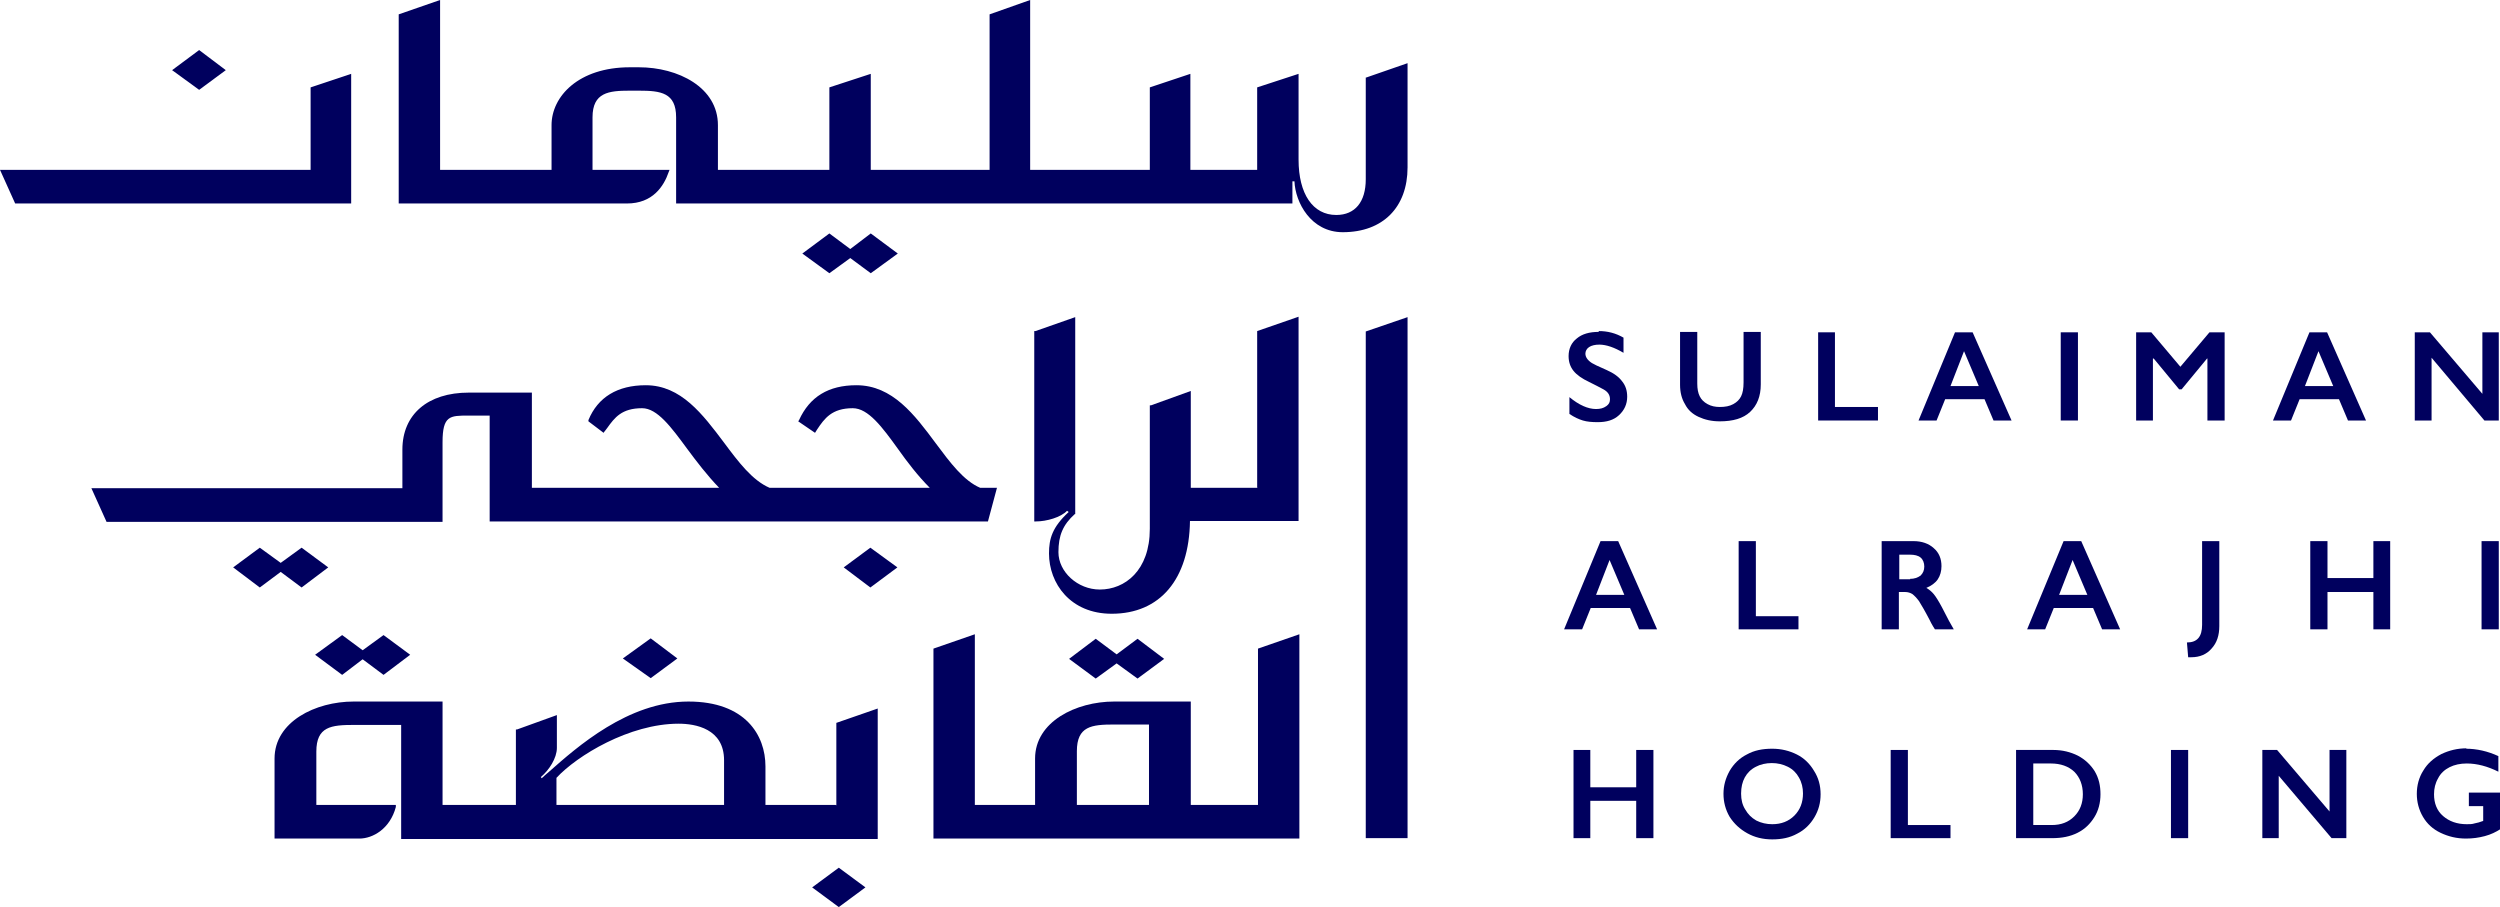 <svg width="226" height="82" viewBox="0 0 226 82" fill="none" xmlns="http://www.w3.org/2000/svg">
<g clip-path="url(#clip0_506_375)">
<path d="M58.824 61.305L61.232 59.525L58.824 57.708L56.305 59.525L58.824 61.305Z" fill="#00005E"/>
<path d="M123.465 75.769H127.243V28.669L123.465 29.966V75.769Z" fill="#00005E"/>
<path d="M20.411 6.342L18.003 4.525L15.558 6.342L18.003 8.122L20.411 6.342Z" fill="#00005E"/>
<path d="M40.006 39.98C40.006 37.569 40.673 37.569 42.34 37.569H44.266V47.138H89.311L90.126 44.097H88.607C87.125 43.466 85.903 41.834 84.606 40.091C82.68 37.495 80.68 34.825 77.42 34.825C74.901 34.825 73.197 35.863 72.234 37.977L72.16 38.089L73.679 39.127L73.864 38.83C74.531 37.829 75.197 36.902 77.087 36.902C78.494 36.902 79.754 38.608 81.198 40.611C82.013 41.76 82.977 43.021 84.051 44.097H69.567C68.011 43.429 66.752 41.76 65.455 40.017C63.529 37.458 61.566 34.825 58.38 34.825C55.824 34.825 54.046 35.901 53.194 37.977V38.089L54.564 39.127L54.639 39.016C54.639 39.016 54.824 38.793 54.898 38.682C55.565 37.755 56.194 36.902 58.046 36.902C59.417 36.902 60.676 38.608 62.121 40.574C62.973 41.723 63.936 42.984 65.01 44.097H48.082V35.492H42.377C38.673 35.492 36.376 37.458 36.376 40.648V44.134H8.261L9.631 47.175H40.006V40.017V39.98Z" fill="#00005E"/>
<path d="M31.746 6.676L28.079 7.9V15.354H0L1.371 18.395H31.746V6.676Z" fill="#00005E"/>
<path d="M73.419 80.22L75.827 82L78.235 80.22L75.827 78.44L73.419 80.22Z" fill="#00005E"/>
<path d="M113.685 44.097H107.647V35.344L104.054 36.642H103.943V47.806C103.943 51.588 101.683 53.294 99.424 53.294C97.423 53.294 95.682 51.7 95.682 49.919C95.682 48.399 96.09 47.435 97.164 46.47H97.201V28.668L93.608 29.929H93.497V47.138H93.645C94.608 47.138 95.905 46.767 96.46 46.174L96.608 46.285C95.127 47.657 94.83 48.696 94.83 50.031C94.83 52.738 96.757 55.483 100.498 55.483C104.869 55.483 107.499 52.367 107.573 47.101H117.39V28.631L113.648 29.929V44.06L113.685 44.097Z" fill="#00005E"/>
<path d="M113.685 72.765H107.647V63.419H100.72C97.275 63.419 93.571 65.237 93.571 68.574V72.765H88.126V57.337L84.384 58.635V75.806H117.464V57.337L113.722 58.635V72.765H113.685ZM97.349 67.907C97.349 65.644 98.683 65.496 100.72 65.496H103.869V72.765H97.349V67.907Z" fill="#00005E"/>
<path d="M123.465 7.01V16.207C123.465 18.247 122.502 19.434 120.798 19.434C118.686 19.434 117.39 17.542 117.39 14.427V6.676L113.648 7.9V15.354H107.61V6.676L103.943 7.9V15.354H93.126V0L89.459 1.298V15.354H78.717V6.676L74.975 7.9V15.354H64.9V11.312C64.9 7.9 61.306 6.082 57.75 6.082H56.935C52.305 6.082 49.86 8.716 49.86 11.312V15.354H39.784V0L36.043 1.298V18.395H56.676C59.01 18.395 60.01 16.838 60.454 15.54L60.529 15.354H53.564V10.607C53.564 8.345 55.046 8.196 56.935 8.196H57.75C59.751 8.196 61.121 8.382 61.121 10.607V18.395H116.834V16.393H117.019C117.093 18.284 118.501 20.991 121.39 20.991C125.021 20.991 127.243 18.729 127.243 15.132V5.711L123.502 7.01H123.465Z" fill="#00005E"/>
<path d="M75.531 72.765H69.197V69.279C69.197 66.46 67.381 63.419 62.232 63.419C56.787 63.419 52.157 67.536 49.638 69.761C49.378 69.984 49.156 70.169 48.971 70.355L48.897 70.243C49.638 69.613 50.342 68.537 50.342 67.61V64.643L46.748 65.941H46.637V72.765H40.007V63.419H31.968C28.523 63.419 24.819 65.237 24.819 68.574V75.806H32.487C33.709 75.806 35.265 74.916 35.784 72.951V72.765H28.597V67.944C28.597 65.681 29.931 65.533 32.005 65.533H36.265V75.843H79.346V64.05L75.605 65.348V72.802L75.531 72.765ZM50.304 72.765V70.317C52.157 68.315 56.898 65.422 61.343 65.422C62.862 65.422 65.455 65.867 65.455 68.723V72.765H50.304Z" fill="#00005E"/>
<path d="M78.68 49.511L76.272 51.292L78.68 53.109L81.124 51.292L78.68 49.511Z" fill="#00005E"/>
<path d="M144.542 29.929C145.32 29.929 146.061 30.115 146.765 30.523V31.895C145.95 31.413 145.209 31.153 144.579 31.153C144.209 31.153 143.875 31.227 143.653 31.376C143.431 31.524 143.32 31.747 143.32 31.969C143.32 32.266 143.505 32.563 143.912 32.822C144.024 32.896 144.468 33.119 145.246 33.453C145.913 33.749 146.357 34.083 146.654 34.491C146.95 34.862 147.098 35.307 147.098 35.863C147.098 36.531 146.839 37.087 146.357 37.532C145.876 37.977 145.246 38.163 144.431 38.163C143.912 38.163 143.468 38.126 143.098 38.014C142.727 37.903 142.32 37.718 141.875 37.421V35.901C142.727 36.605 143.542 36.976 144.283 36.976C144.653 36.976 144.95 36.902 145.209 36.716C145.468 36.531 145.542 36.346 145.542 36.086C145.542 35.715 145.357 35.418 144.95 35.196C144.616 35.01 144.172 34.788 143.653 34.528C143.023 34.232 142.542 33.898 142.246 33.527C141.949 33.156 141.801 32.711 141.801 32.192C141.801 31.524 142.06 30.968 142.542 30.597C143.023 30.189 143.69 30.004 144.505 30.004" fill="#00005E"/>
<path d="M153.433 30.041V34.677C153.433 35.159 153.507 35.53 153.655 35.826C153.803 36.123 154.025 36.346 154.359 36.531C154.692 36.717 155.062 36.791 155.47 36.791C155.951 36.791 156.359 36.717 156.692 36.531C157.026 36.346 157.248 36.123 157.396 35.826C157.544 35.53 157.618 35.122 157.618 34.565V30.004H159.174V34.751C159.174 35.826 158.841 36.642 158.211 37.236C157.581 37.829 156.655 38.089 155.47 38.089C154.729 38.089 154.099 37.94 153.544 37.681C152.988 37.421 152.581 37.05 152.321 36.531C152.025 36.049 151.877 35.456 151.877 34.788V30.004H153.433V30.041Z" fill="#00005E"/>
<path d="M165.879 30.041V36.791H169.769V38.014H164.36V30.041H165.879Z" fill="#00005E"/>
<path d="M178.325 30.041L181.845 38.014H180.215L179.4 36.086H175.844L175.066 38.014H173.436L176.733 30.041H178.325ZM176.325 34.899H178.881L177.548 31.747L176.325 34.899Z" fill="#00005E"/>
<path d="M187.846 30.041H186.29V38.014H187.846V30.041Z" fill="#00005E"/>
<path d="M194.476 30.041L197.106 33.156L199.736 30.041H201.107V38.014H199.551V32.414H199.514L197.218 35.196H196.995L194.699 32.414H194.624V38.014H193.106V30.041H194.476Z" fill="#00005E"/>
<path d="M210.368 30.041L213.887 38.014H212.257L211.442 36.086H207.886L207.108 38.014H205.478L208.775 30.041H210.368ZM208.367 34.899H210.923L209.59 31.747L208.367 34.899Z" fill="#00005E"/>
<path d="M219.666 30.041L224.407 35.604V30.041H225.889V38.014H224.592L219.814 32.34V38.014H218.295V30.041H219.666Z" fill="#00005E"/>
<path d="M146.283 48.918L149.802 56.892H148.172L147.357 54.963H143.801L143.023 56.892H141.394L144.69 48.918H146.283ZM144.283 53.777H146.839L145.505 50.624L144.283 53.777Z" fill="#00005E"/>
<path d="M158.73 48.918V55.705H162.582V56.892H157.174V48.918H158.73Z" fill="#00005E"/>
<path d="M172.991 48.918C173.732 48.918 174.362 49.141 174.807 49.549C175.288 49.957 175.51 50.513 175.51 51.181C175.51 51.626 175.399 52.033 175.177 52.367C174.955 52.701 174.584 52.961 174.14 53.146C174.399 53.294 174.621 53.48 174.807 53.703C174.992 53.925 175.251 54.333 175.547 54.889C176.029 55.853 176.399 56.521 176.622 56.892H174.918C174.918 56.892 174.621 56.447 174.436 56.039C173.992 55.186 173.658 54.63 173.473 54.333C173.251 54.036 173.065 53.851 172.88 53.703C172.695 53.591 172.473 53.517 172.214 53.517H171.658V56.892H170.102V48.918H172.991ZM172.658 52.33C173.066 52.33 173.362 52.219 173.621 52.033C173.843 51.811 173.955 51.551 173.955 51.218C173.955 50.884 173.843 50.587 173.621 50.402C173.399 50.216 173.066 50.142 172.658 50.142H171.695V52.367H172.695L172.658 52.33Z" fill="#00005E"/>
<path d="M188.142 48.918L191.661 56.892H190.031L189.216 54.963H185.66L184.882 56.892H183.252L186.549 48.918H188.142ZM186.142 53.777H188.698L187.364 50.624L186.142 53.777Z" fill="#00005E"/>
<path d="M200.625 48.918V56.595C200.625 57.448 200.403 58.116 199.922 58.635C199.477 59.154 198.847 59.414 198.106 59.414H197.958C197.958 59.414 197.847 59.414 197.81 59.414L197.699 58.079C198.625 58.079 199.07 57.56 199.07 56.484V48.918H200.625Z" fill="#00005E"/>
<path d="M210.405 48.918V52.256H214.554V48.918H216.073V56.892H214.554V53.517H210.405V56.892H208.849V48.918H210.405Z" fill="#00005E"/>
<path d="M225.889 48.918H224.333V56.892H225.889V48.918Z" fill="#00005E"/>
<path d="M143.764 67.796V71.171H147.913V67.796H149.469V75.769H147.913V72.394H143.764V75.769H142.246V67.796H143.764Z" fill="#00005E"/>
<path d="M160.211 67.684C161.026 67.684 161.767 67.87 162.434 68.204C163.101 68.537 163.619 69.057 163.99 69.687C164.397 70.317 164.582 71.022 164.582 71.801C164.582 72.58 164.397 73.247 164.027 73.878C163.656 74.508 163.138 75.028 162.471 75.361C161.804 75.732 161.063 75.881 160.211 75.881C159.359 75.881 158.618 75.695 157.952 75.324C157.285 74.953 156.766 74.471 156.359 73.841C155.988 73.21 155.803 72.506 155.803 71.764C155.803 71.022 155.988 70.355 156.359 69.687C156.729 69.057 157.248 68.537 157.915 68.204C158.581 67.833 159.322 67.684 160.211 67.684ZM157.396 71.764C157.396 72.283 157.507 72.765 157.767 73.173C158.026 73.618 158.322 73.915 158.767 74.175C159.211 74.397 159.693 74.508 160.211 74.508C161.026 74.508 161.693 74.249 162.212 73.73C162.73 73.21 162.99 72.543 162.99 71.727C162.99 71.208 162.878 70.725 162.619 70.28C162.397 69.873 162.064 69.539 161.619 69.316C161.174 69.094 160.693 68.982 160.174 68.982C159.656 68.982 159.137 69.094 158.73 69.316C158.285 69.539 157.952 69.873 157.729 70.28C157.507 70.688 157.396 71.171 157.396 71.727" fill="#00005E"/>
<path d="M172.473 67.796V74.583H176.325V75.769H170.917V67.796H172.473Z" fill="#00005E"/>
<path d="M185.623 67.796C186.438 67.796 187.179 67.981 187.846 68.315C188.475 68.649 188.994 69.131 189.364 69.724C189.735 70.355 189.883 71.022 189.883 71.801C189.883 72.58 189.698 73.285 189.327 73.878C188.957 74.471 188.475 74.954 187.809 75.287C187.142 75.621 186.401 75.769 185.512 75.769H182.252V67.796H185.586H185.623ZM185.475 74.583C186.327 74.583 186.994 74.323 187.512 73.804C188.031 73.285 188.29 72.617 188.29 71.801C188.29 70.985 188.031 70.281 187.512 69.761C186.994 69.279 186.29 69.019 185.401 69.019H183.808V74.583H185.438H185.475Z" fill="#00005E"/>
<path d="M197.81 67.796H196.254V75.769H197.81V67.796Z" fill="#00005E"/>
<path d="M205.848 67.796L210.59 73.359V67.796H212.109V75.769H210.775L205.997 70.132V75.769H204.515V67.796H205.848Z" fill="#00005E"/>
<path d="M222.925 67.684C223.889 67.684 224.889 67.907 225.852 68.352V69.761C224.889 69.279 223.926 69.019 222.999 69.019C222.407 69.019 221.888 69.131 221.444 69.353C220.999 69.576 220.629 69.909 220.406 70.355C220.147 70.8 220.036 71.282 220.036 71.801C220.036 72.617 220.295 73.284 220.851 73.767C221.407 74.249 222.11 74.508 222.999 74.508C223.259 74.508 223.481 74.508 223.703 74.434C223.926 74.397 224.185 74.323 224.481 74.212V72.876H223.185V71.653H226.037V74.953C225.63 75.213 225.185 75.436 224.629 75.584C224.074 75.732 223.518 75.806 222.925 75.806C222.073 75.806 221.333 75.621 220.629 75.287C219.925 74.953 219.406 74.471 219.036 73.841C218.665 73.21 218.48 72.506 218.48 71.764C218.48 71.022 218.665 70.28 219.073 69.65C219.443 69.019 219.999 68.537 220.703 68.166C221.407 67.833 222.147 67.647 222.999 67.647" fill="#00005E"/>
<path d="M37.08 59.191L34.672 57.411L32.783 58.783L30.931 57.411L28.486 59.191L30.931 61.009L32.783 59.599L34.672 61.009L37.08 59.191Z" fill="#00005E"/>
<path d="M29.672 51.292L27.264 49.511L25.375 50.884L23.485 49.511L21.078 51.292L23.485 53.109L25.375 51.7L27.264 53.109L29.672 51.292Z" fill="#00005E"/>
<path d="M105.24 59.562L102.832 57.745L100.943 59.154L99.053 57.745L96.645 59.562L99.053 61.342L100.943 59.97L102.832 61.342L105.24 59.562Z" fill="#00005E"/>
<path d="M81.162 22.92L78.717 21.103L76.865 22.512L74.975 21.103L72.531 22.92L74.975 24.7L76.865 23.328L78.717 24.7L81.162 22.92Z" fill="#00005E"/>
</g>
<defs>
<clipPath id="clip0_506_375">
<rect width="226" height="82" fill="white"/>
</clipPath>
</defs>
</svg>
